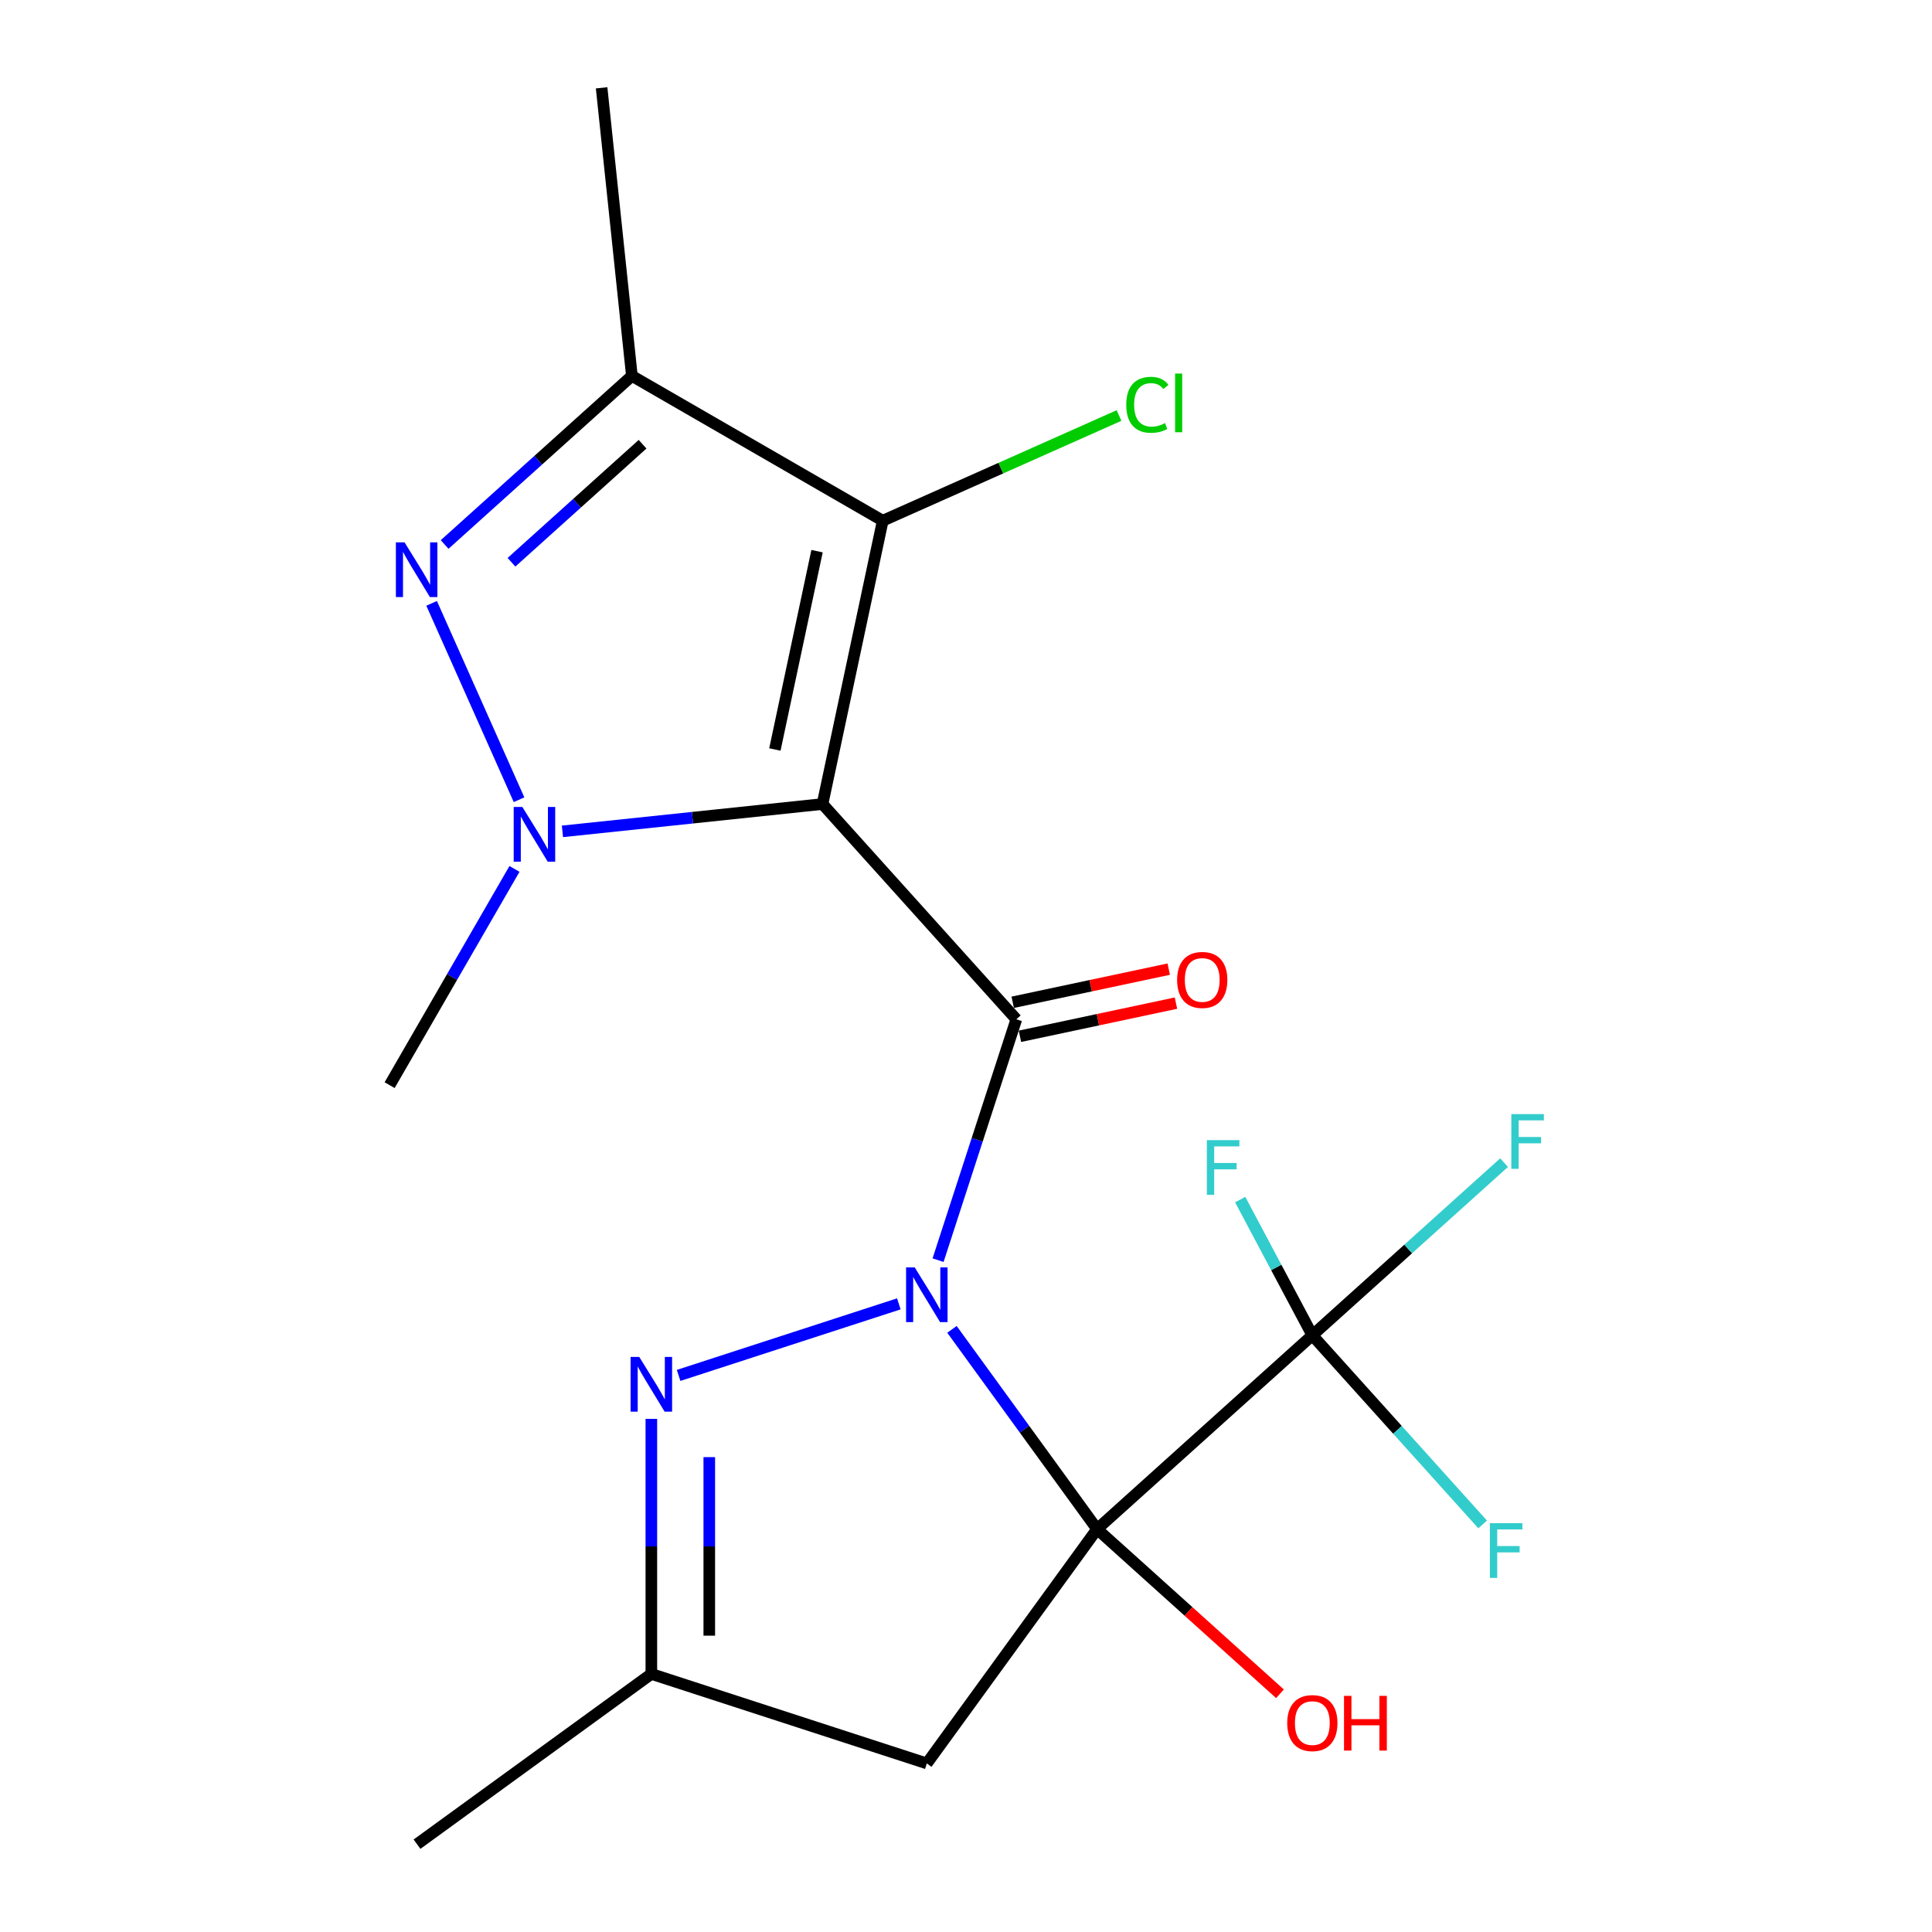 <?xml version='1.0' encoding='iso-8859-1'?>
<svg version='1.1' baseProfile='full'
              xmlns='http://www.w3.org/2000/svg'
                      xmlns:rdkit='http://www.rdkit.org/xml'
                      xmlns:xlink='http://www.w3.org/1999/xlink'
                  xml:space='preserve'
width='1000px' height='1000px' viewBox='0 0 1000 1000'>
<!-- END OF HEADER -->
<rect style='opacity:1.0;fill:#FFFFFF;stroke:none' width='1000' height='1000' x='0' y='0'> </rect>
<path class='bond-0' d='M 492.734,688.077 L 530.29,739.769' style='fill:none;fill-rule:evenodd;stroke:#0000FF;stroke-width:6px;stroke-linecap:butt;stroke-linejoin:miter;stroke-opacity:1' />
<path class='bond-0' d='M 530.29,739.769 L 567.846,791.46' style='fill:none;fill-rule:evenodd;stroke:#000000;stroke-width:6px;stroke-linecap:butt;stroke-linejoin:miter;stroke-opacity:1' />
<path class='bond-2' d='M 485.542,652.261 L 505.797,589.922' style='fill:none;fill-rule:evenodd;stroke:#0000FF;stroke-width:6px;stroke-linecap:butt;stroke-linejoin:miter;stroke-opacity:1' />
<path class='bond-2' d='M 505.797,589.922 L 526.052,527.583' style='fill:none;fill-rule:evenodd;stroke:#000000;stroke-width:6px;stroke-linecap:butt;stroke-linejoin:miter;stroke-opacity:1' />
<path class='bond-6' d='M 465.235,674.876 L 351.244,711.914' style='fill:none;fill-rule:evenodd;stroke:#0000FF;stroke-width:6px;stroke-linecap:butt;stroke-linejoin:miter;stroke-opacity:1' />
<path class='bond-8' d='M 567.846,791.46 L 679.262,691.141' style='fill:none;fill-rule:evenodd;stroke:#000000;stroke-width:6px;stroke-linecap:butt;stroke-linejoin:miter;stroke-opacity:1' />
<path class='bond-9' d='M 567.846,791.46 L 479.723,912.751' style='fill:none;fill-rule:evenodd;stroke:#000000;stroke-width:6px;stroke-linecap:butt;stroke-linejoin:miter;stroke-opacity:1' />
<path class='bond-12' d='M 567.846,791.46 L 615.18,834.08' style='fill:none;fill-rule:evenodd;stroke:#000000;stroke-width:6px;stroke-linecap:butt;stroke-linejoin:miter;stroke-opacity:1' />
<path class='bond-12' d='M 615.18,834.08 L 662.514,876.699' style='fill:none;fill-rule:evenodd;stroke:#FF0000;stroke-width:6px;stroke-linecap:butt;stroke-linejoin:miter;stroke-opacity:1' />
<path class='bond-1' d='M 425.733,416.167 L 526.052,527.583' style='fill:none;fill-rule:evenodd;stroke:#000000;stroke-width:6px;stroke-linecap:butt;stroke-linejoin:miter;stroke-opacity:1' />
<path class='bond-3' d='M 425.733,416.167 L 358.426,423.242' style='fill:none;fill-rule:evenodd;stroke:#000000;stroke-width:6px;stroke-linecap:butt;stroke-linejoin:miter;stroke-opacity:1' />
<path class='bond-3' d='M 358.426,423.242 L 291.119,430.316' style='fill:none;fill-rule:evenodd;stroke:#0000FF;stroke-width:6px;stroke-linecap:butt;stroke-linejoin:miter;stroke-opacity:1' />
<path class='bond-4' d='M 425.733,416.167 L 456.904,269.519' style='fill:none;fill-rule:evenodd;stroke:#000000;stroke-width:6px;stroke-linecap:butt;stroke-linejoin:miter;stroke-opacity:1' />
<path class='bond-4' d='M 401.079,387.936 L 422.899,285.282' style='fill:none;fill-rule:evenodd;stroke:#000000;stroke-width:6px;stroke-linecap:butt;stroke-linejoin:miter;stroke-opacity:1' />
<path class='bond-11' d='M 527.922,536.382 L 568.301,527.799' style='fill:none;fill-rule:evenodd;stroke:#000000;stroke-width:6px;stroke-linecap:butt;stroke-linejoin:miter;stroke-opacity:1' />
<path class='bond-11' d='M 568.301,527.799 L 608.679,519.216' style='fill:none;fill-rule:evenodd;stroke:#FF0000;stroke-width:6px;stroke-linecap:butt;stroke-linejoin:miter;stroke-opacity:1' />
<path class='bond-11' d='M 524.182,518.784 L 564.56,510.201' style='fill:none;fill-rule:evenodd;stroke:#000000;stroke-width:6px;stroke-linecap:butt;stroke-linejoin:miter;stroke-opacity:1' />
<path class='bond-11' d='M 564.56,510.201 L 604.939,501.618' style='fill:none;fill-rule:evenodd;stroke:#FF0000;stroke-width:6px;stroke-linecap:butt;stroke-linejoin:miter;stroke-opacity:1' />
<path class='bond-5' d='M 268.657,413.931 L 223.406,312.294' style='fill:none;fill-rule:evenodd;stroke:#0000FF;stroke-width:6px;stroke-linecap:butt;stroke-linejoin:miter;stroke-opacity:1' />
<path class='bond-17' d='M 266.291,449.747 L 233.98,505.712' style='fill:none;fill-rule:evenodd;stroke:#0000FF;stroke-width:6px;stroke-linecap:butt;stroke-linejoin:miter;stroke-opacity:1' />
<path class='bond-17' d='M 233.98,505.712 L 201.668,561.677' style='fill:none;fill-rule:evenodd;stroke:#000000;stroke-width:6px;stroke-linecap:butt;stroke-linejoin:miter;stroke-opacity:1' />
<path class='bond-7' d='M 456.904,269.519 L 327.066,194.557' style='fill:none;fill-rule:evenodd;stroke:#000000;stroke-width:6px;stroke-linecap:butt;stroke-linejoin:miter;stroke-opacity:1' />
<path class='bond-13' d='M 456.904,269.519 L 518.052,242.295' style='fill:none;fill-rule:evenodd;stroke:#000000;stroke-width:6px;stroke-linecap:butt;stroke-linejoin:miter;stroke-opacity:1' />
<path class='bond-13' d='M 518.052,242.295 L 579.199,215.07' style='fill:none;fill-rule:evenodd;stroke:#00CC00;stroke-width:6px;stroke-linecap:butt;stroke-linejoin:miter;stroke-opacity:1' />
<path class='bond-21' d='M 230.139,281.831 L 278.603,238.194' style='fill:none;fill-rule:evenodd;stroke:#0000FF;stroke-width:6px;stroke-linecap:butt;stroke-linejoin:miter;stroke-opacity:1' />
<path class='bond-21' d='M 278.603,238.194 L 327.066,194.557' style='fill:none;fill-rule:evenodd;stroke:#000000;stroke-width:6px;stroke-linecap:butt;stroke-linejoin:miter;stroke-opacity:1' />
<path class='bond-21' d='M 264.742,291.023 L 298.666,260.477' style='fill:none;fill-rule:evenodd;stroke:#0000FF;stroke-width:6px;stroke-linecap:butt;stroke-linejoin:miter;stroke-opacity:1' />
<path class='bond-21' d='M 298.666,260.477 L 332.591,229.931' style='fill:none;fill-rule:evenodd;stroke:#000000;stroke-width:6px;stroke-linecap:butt;stroke-linejoin:miter;stroke-opacity:1' />
<path class='bond-10' d='M 337.137,734.406 L 337.137,800.414' style='fill:none;fill-rule:evenodd;stroke:#0000FF;stroke-width:6px;stroke-linecap:butt;stroke-linejoin:miter;stroke-opacity:1' />
<path class='bond-10' d='M 337.137,800.414 L 337.137,866.422' style='fill:none;fill-rule:evenodd;stroke:#000000;stroke-width:6px;stroke-linecap:butt;stroke-linejoin:miter;stroke-opacity:1' />
<path class='bond-10' d='M 367.122,754.209 L 367.122,800.414' style='fill:none;fill-rule:evenodd;stroke:#0000FF;stroke-width:6px;stroke-linecap:butt;stroke-linejoin:miter;stroke-opacity:1' />
<path class='bond-10' d='M 367.122,800.414 L 367.122,846.62' style='fill:none;fill-rule:evenodd;stroke:#000000;stroke-width:6px;stroke-linecap:butt;stroke-linejoin:miter;stroke-opacity:1' />
<path class='bond-18' d='M 327.066,194.557 L 311.395,45.455' style='fill:none;fill-rule:evenodd;stroke:#000000;stroke-width:6px;stroke-linecap:butt;stroke-linejoin:miter;stroke-opacity:1' />
<path class='bond-14' d='M 679.262,691.141 L 728.885,646.46' style='fill:none;fill-rule:evenodd;stroke:#000000;stroke-width:6px;stroke-linecap:butt;stroke-linejoin:miter;stroke-opacity:1' />
<path class='bond-14' d='M 728.885,646.46 L 778.509,601.779' style='fill:none;fill-rule:evenodd;stroke:#33CCCC;stroke-width:6px;stroke-linecap:butt;stroke-linejoin:miter;stroke-opacity:1' />
<path class='bond-15' d='M 679.262,691.141 L 660.592,656.024' style='fill:none;fill-rule:evenodd;stroke:#000000;stroke-width:6px;stroke-linecap:butt;stroke-linejoin:miter;stroke-opacity:1' />
<path class='bond-15' d='M 660.592,656.024 L 641.922,620.907' style='fill:none;fill-rule:evenodd;stroke:#33CCCC;stroke-width:6px;stroke-linecap:butt;stroke-linejoin:miter;stroke-opacity:1' />
<path class='bond-16' d='M 679.262,691.141 L 723.337,740.092' style='fill:none;fill-rule:evenodd;stroke:#000000;stroke-width:6px;stroke-linecap:butt;stroke-linejoin:miter;stroke-opacity:1' />
<path class='bond-16' d='M 723.337,740.092 L 767.412,789.043' style='fill:none;fill-rule:evenodd;stroke:#33CCCC;stroke-width:6px;stroke-linecap:butt;stroke-linejoin:miter;stroke-opacity:1' />
<path class='bond-20' d='M 479.723,912.751 L 337.137,866.422' style='fill:none;fill-rule:evenodd;stroke:#000000;stroke-width:6px;stroke-linecap:butt;stroke-linejoin:miter;stroke-opacity:1' />
<path class='bond-19' d='M 337.137,866.422 L 215.846,954.545' style='fill:none;fill-rule:evenodd;stroke:#000000;stroke-width:6px;stroke-linecap:butt;stroke-linejoin:miter;stroke-opacity:1' />
<path  class='atom-0' d='M 473.463 656.009
L 482.743 671.009
Q 483.663 672.489, 485.143 675.169
Q 486.623 677.849, 486.703 678.009
L 486.703 656.009
L 490.463 656.009
L 490.463 684.329
L 486.583 684.329
L 476.623 667.929
Q 475.463 666.009, 474.223 663.809
Q 473.023 661.609, 472.663 660.929
L 472.663 684.329
L 468.983 684.329
L 468.983 656.009
L 473.463 656.009
' fill='#0000FF'/>
<path  class='atom-4' d='M 270.371 417.679
L 279.651 432.679
Q 280.571 434.159, 282.051 436.839
Q 283.531 439.519, 283.611 439.679
L 283.611 417.679
L 287.371 417.679
L 287.371 445.999
L 283.491 445.999
L 273.531 429.599
Q 272.371 427.679, 271.131 425.479
Q 269.931 423.279, 269.571 422.599
L 269.571 445.999
L 265.891 445.999
L 265.891 417.679
L 270.371 417.679
' fill='#0000FF'/>
<path  class='atom-6' d='M 209.391 280.716
L 218.671 295.716
Q 219.591 297.196, 221.071 299.876
Q 222.551 302.556, 222.631 302.716
L 222.631 280.716
L 226.391 280.716
L 226.391 309.036
L 222.511 309.036
L 212.551 292.636
Q 211.391 290.716, 210.151 288.516
Q 208.951 286.316, 208.591 285.636
L 208.591 309.036
L 204.911 309.036
L 204.911 280.716
L 209.391 280.716
' fill='#0000FF'/>
<path  class='atom-7' d='M 330.877 702.338
L 340.157 717.338
Q 341.077 718.818, 342.557 721.498
Q 344.037 724.178, 344.117 724.338
L 344.117 702.338
L 347.877 702.338
L 347.877 730.658
L 343.997 730.658
L 334.037 714.258
Q 332.877 712.338, 331.637 710.138
Q 330.437 707.938, 330.077 707.258
L 330.077 730.658
L 326.397 730.658
L 326.397 702.338
L 330.877 702.338
' fill='#0000FF'/>
<path  class='atom-12' d='M 609.268 507.211
Q 609.268 500.411, 612.628 496.611
Q 615.988 492.811, 622.268 492.811
Q 628.548 492.811, 631.908 496.611
Q 635.268 500.411, 635.268 507.211
Q 635.268 514.091, 631.868 518.011
Q 628.468 521.891, 622.268 521.891
Q 616.028 521.891, 612.628 518.011
Q 609.268 514.131, 609.268 507.211
M 622.268 518.691
Q 626.588 518.691, 628.908 515.811
Q 631.268 512.891, 631.268 507.211
Q 631.268 501.651, 628.908 498.851
Q 626.588 496.011, 622.268 496.011
Q 617.948 496.011, 615.588 498.811
Q 613.268 501.611, 613.268 507.211
Q 613.268 512.931, 615.588 515.811
Q 617.948 518.691, 622.268 518.691
' fill='#FF0000'/>
<path  class='atom-13' d='M 666.262 891.859
Q 666.262 885.059, 669.622 881.259
Q 672.982 877.459, 679.262 877.459
Q 685.542 877.459, 688.902 881.259
Q 692.262 885.059, 692.262 891.859
Q 692.262 898.739, 688.862 902.659
Q 685.462 906.539, 679.262 906.539
Q 673.022 906.539, 669.622 902.659
Q 666.262 898.779, 666.262 891.859
M 679.262 903.339
Q 683.582 903.339, 685.902 900.459
Q 688.262 897.539, 688.262 891.859
Q 688.262 886.299, 685.902 883.499
Q 683.582 880.659, 679.262 880.659
Q 674.942 880.659, 672.582 883.459
Q 670.262 886.259, 670.262 891.859
Q 670.262 897.579, 672.582 900.459
Q 674.942 903.339, 679.262 903.339
' fill='#FF0000'/>
<path  class='atom-13' d='M 695.662 877.779
L 699.502 877.779
L 699.502 889.819
L 713.982 889.819
L 713.982 877.779
L 717.822 877.779
L 717.822 906.099
L 713.982 906.099
L 713.982 893.019
L 699.502 893.019
L 699.502 906.099
L 695.662 906.099
L 695.662 877.779
' fill='#FF0000'/>
<path  class='atom-14' d='M 582.947 209.52
Q 582.947 202.48, 586.227 198.8
Q 589.547 195.08, 595.827 195.08
Q 601.667 195.08, 604.787 199.2
L 602.147 201.36
Q 599.867 198.36, 595.827 198.36
Q 591.547 198.36, 589.267 201.24
Q 587.027 204.08, 587.027 209.52
Q 587.027 215.12, 589.347 218
Q 591.707 220.88, 596.267 220.88
Q 599.387 220.88, 603.027 219
L 604.147 222
Q 602.667 222.96, 600.427 223.52
Q 598.187 224.08, 595.707 224.08
Q 589.547 224.08, 586.227 220.32
Q 582.947 216.56, 582.947 209.52
' fill='#00CC00'/>
<path  class='atom-14' d='M 608.227 193.36
L 611.907 193.36
L 611.907 223.72
L 608.227 223.72
L 608.227 193.36
' fill='#00CC00'/>
<path  class='atom-15' d='M 782.257 576.663
L 799.097 576.663
L 799.097 579.903
L 786.057 579.903
L 786.057 588.503
L 797.657 588.503
L 797.657 591.783
L 786.057 591.783
L 786.057 604.983
L 782.257 604.983
L 782.257 576.663
' fill='#33CCCC'/>
<path  class='atom-16' d='M 624.667 590.128
L 641.507 590.128
L 641.507 593.368
L 628.467 593.368
L 628.467 601.968
L 640.067 601.968
L 640.067 605.248
L 628.467 605.248
L 628.467 618.448
L 624.667 618.448
L 624.667 590.128
' fill='#33CCCC'/>
<path  class='atom-17' d='M 771.16 788.397
L 788 788.397
L 788 791.637
L 774.96 791.637
L 774.96 800.237
L 786.56 800.237
L 786.56 803.517
L 774.96 803.517
L 774.96 816.717
L 771.16 816.717
L 771.16 788.397
' fill='#33CCCC'/>
</svg>
